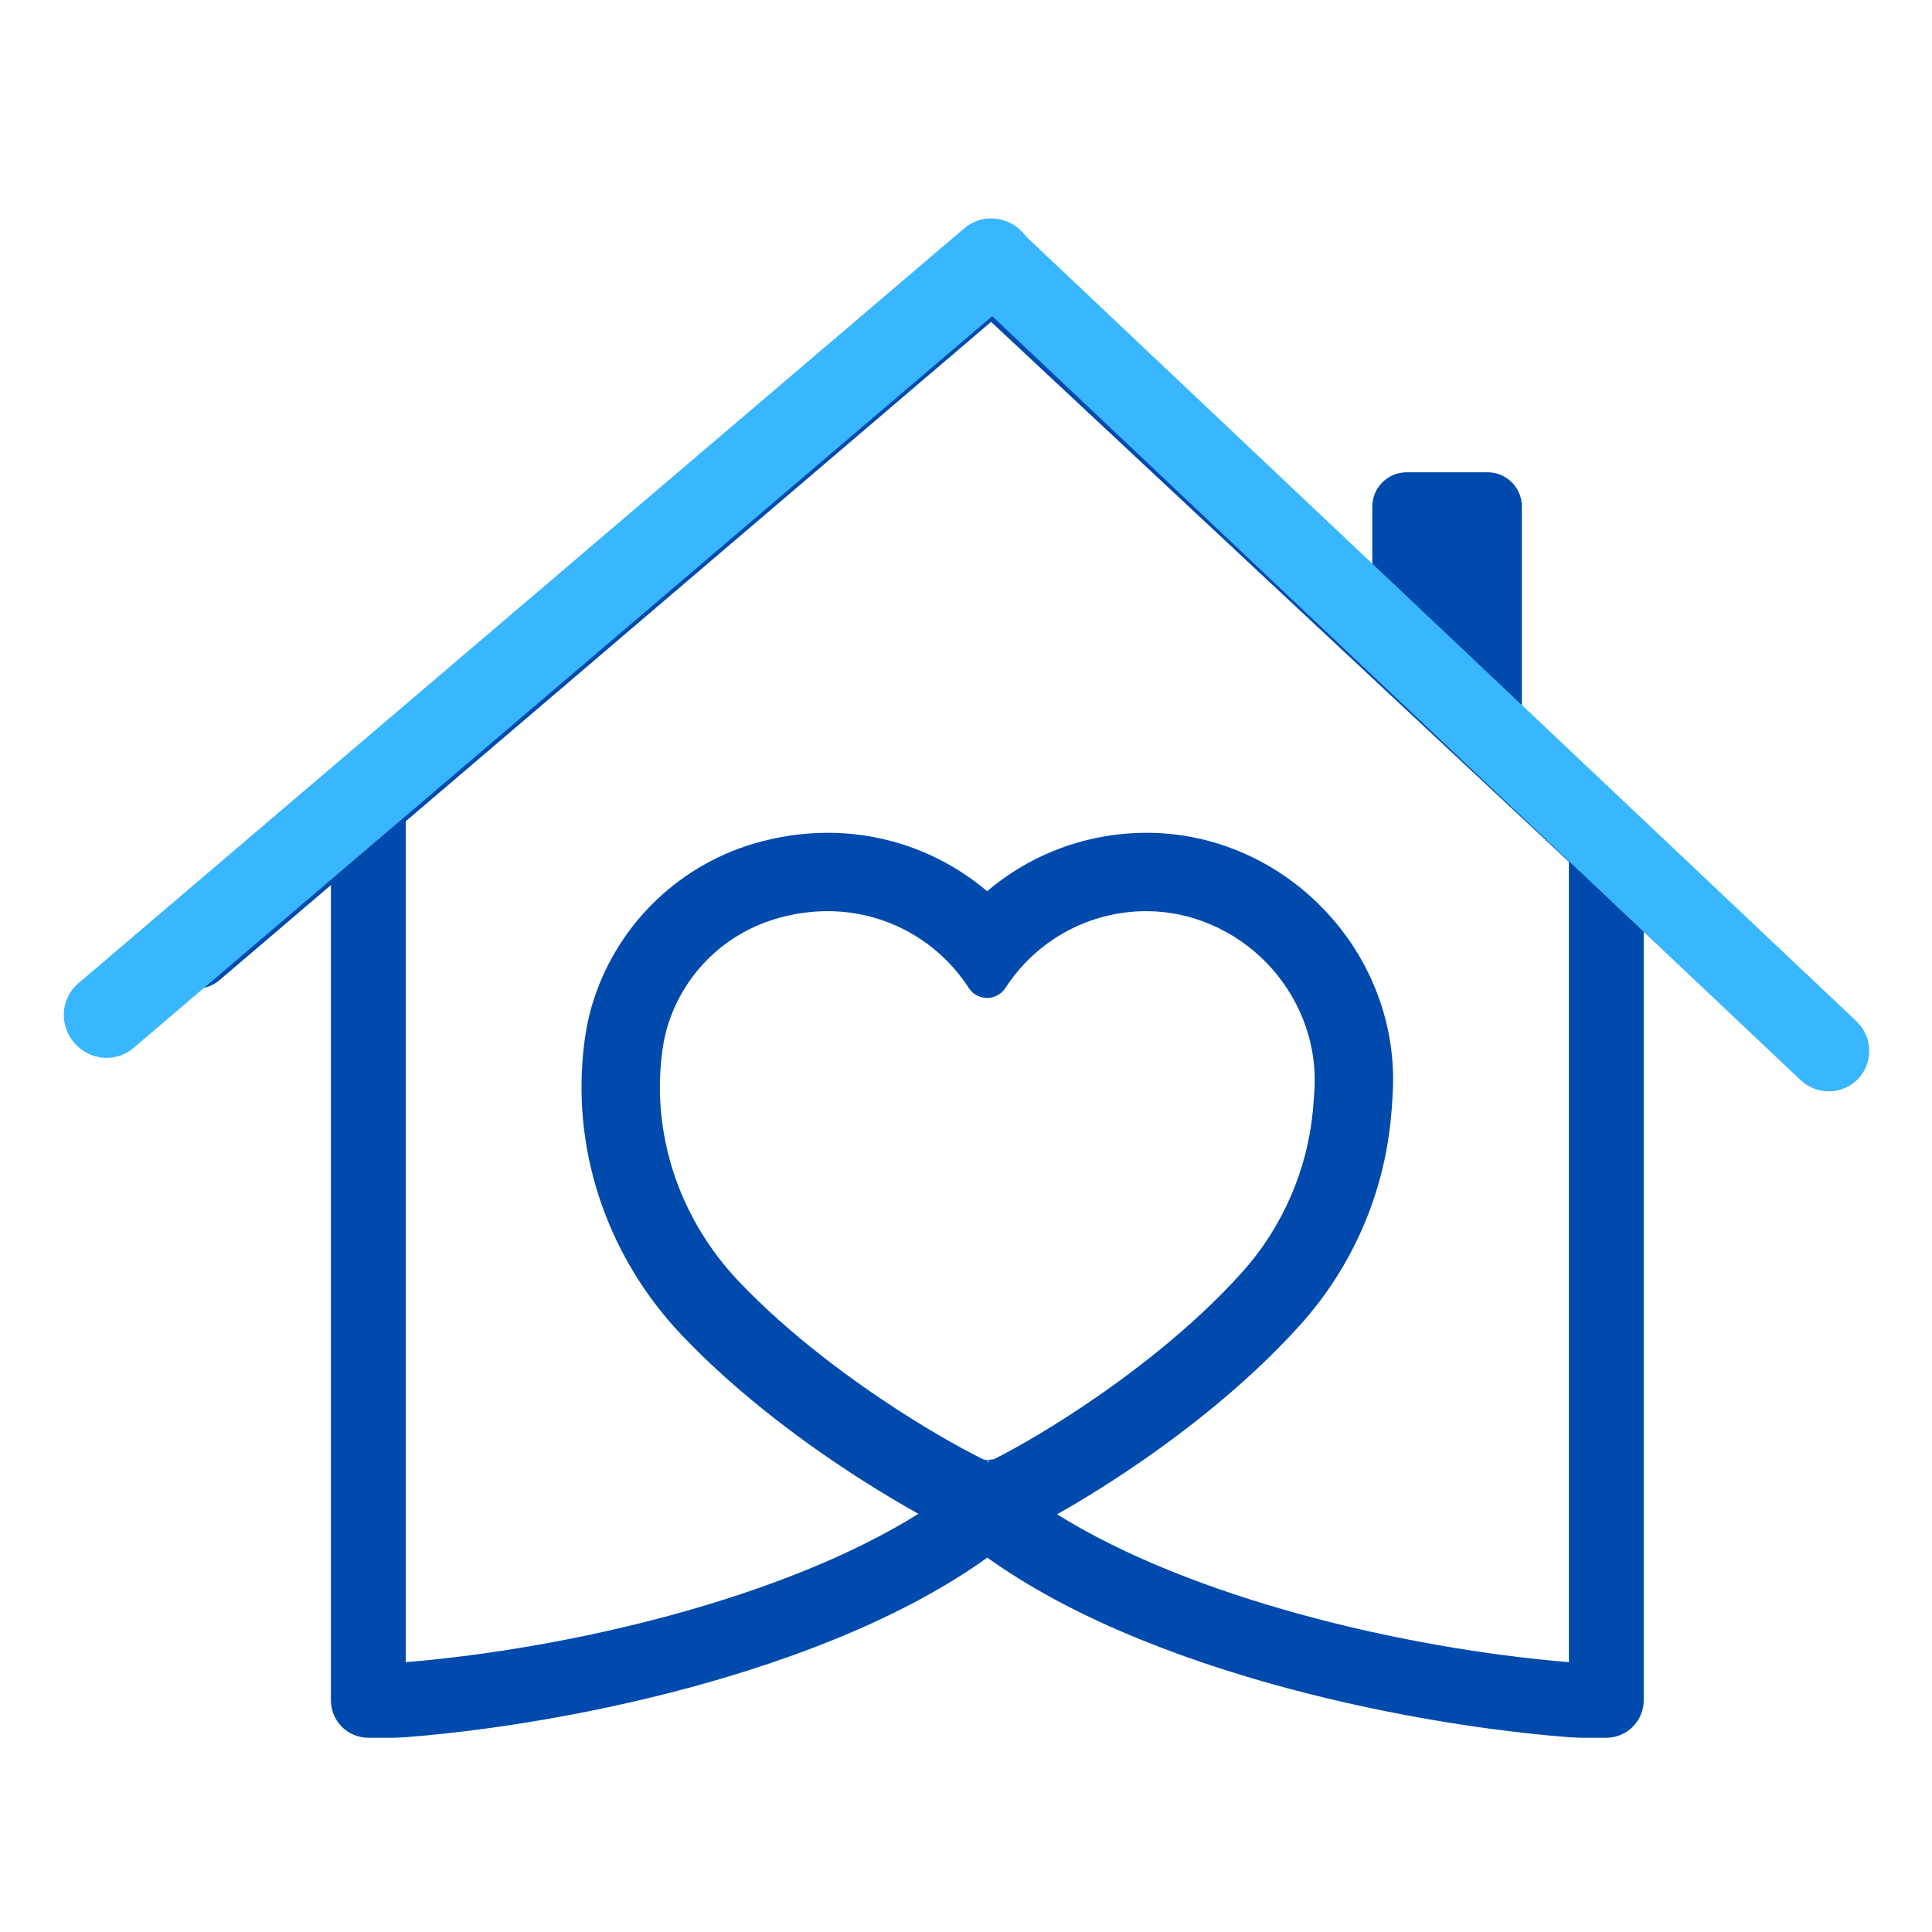 <svg xmlns="http://www.w3.org/2000/svg" xmlns:xlink="http://www.w3.org/1999/xlink" width="500" zoomAndPan="magnify" viewBox="0 0 375 375" height="500" preserveAspectRatio="xMidYMid meet" version="1.0"><defs><clipPath id="ce17793b10"><path d="M 30 45 L 353 45 L 353 337.309 L 30 337.309 Z M 30 45 " clip-rule="nonzero"/></clipPath><clipPath id="652dccea62"><path d="M 12 42 L 201 42 L 201 206 L 12 206 Z M 12 42 " clip-rule="nonzero"/></clipPath><clipPath id="6d5dde7bdc"><path d="M 7.285 197.602 L 195.09 37.555 L 205.793 50.113 L 17.988 210.16 Z M 7.285 197.602 " clip-rule="nonzero"/></clipPath><clipPath id="e6bf940170"><path d="M 7.285 197.602 L 195.09 37.555 L 205.793 50.113 L 17.988 210.16 Z M 7.285 197.602 " clip-rule="nonzero"/></clipPath><clipPath id="9dfe7f0b04"><path d="M 185 43 L 363 43 L 363 212 L 185 212 Z M 185 43 " clip-rule="nonzero"/></clipPath><clipPath id="b7d910d297"><path d="M 191.117 38.301 L 367.727 205.207 L 356.906 216.652 L 180.297 49.746 Z M 191.117 38.301 " clip-rule="nonzero"/></clipPath><clipPath id="88f0f6788c"><path d="M 191.117 38.301 L 367.727 205.207 L 356.906 216.652 L 180.297 49.746 Z M 191.117 38.301 " clip-rule="nonzero"/></clipPath></defs><g clip-path="url(#ce17793b10)"><path fill="#004aad" d="M 304.52 322.629 C 272.289 319.953 231.215 310.18 205.172 293.926 C 208.184 292.234 212.355 289.766 217.332 286.488 C 227.102 280.055 241.141 269.707 252.551 256.961 C 257.477 251.449 261.48 245.211 264.445 238.422 C 267.402 231.645 269.258 224.477 269.965 217.113 C 270.191 214.742 270.332 212.633 270.383 210.84 C 270.566 204.324 269.402 197.938 266.934 191.855 C 264.57 186.047 261.133 180.797 256.719 176.258 C 252.305 171.719 247.156 168.141 241.418 165.617 C 235.41 162.98 229.059 161.645 222.539 161.645 L 222.395 161.645 C 211.059 161.68 200.168 165.703 191.598 172.992 C 182.988 165.664 172.039 161.645 160.641 161.645 C 155.758 161.645 150.836 162.383 146.012 163.836 C 138.699 166.047 131.965 170.09 126.547 175.535 C 121.133 180.973 117.117 187.715 114.934 195.035 C 114.113 197.773 113.527 200.934 113.188 204.418 C 111.25 224.301 118.195 244.215 132.238 259.051 C 143.73 271.191 157.504 281.012 167.035 287.109 C 171.566 290.008 175.391 292.238 178.262 293.828 C 152.223 310.137 111.051 319.945 78.75 322.629 L 78.75 159.41 L 91.027 148.934 L 108.043 134.418 L 192.367 62.473 L 266.363 131.613 L 269.363 134.418 L 284.898 148.934 L 285.469 149.465 L 304.52 167.27 Z M 192.883 283.242 C 192.605 283.273 192.312 283.309 192.027 283.344 C 191.91 283.355 191.777 283.371 191.641 283.387 L 191.637 283.387 C 191.496 283.371 191.359 283.355 191.246 283.344 C 191.156 283.332 191.062 283.324 190.973 283.312 C 188.004 281.883 181.883 278.59 174.348 273.719 C 165.801 268.195 153.477 259.355 143.289 248.598 C 132.273 236.957 126.82 221.391 128.332 205.895 C 128.574 203.379 128.973 201.188 129.512 199.387 C 132.527 189.285 140.34 181.441 150.414 178.398 C 153.805 177.375 157.246 176.855 160.641 176.855 C 171.742 176.855 181.984 182.43 188.039 191.77 C 188.828 192.98 190.156 193.699 191.594 193.699 C 193.035 193.699 194.363 192.977 195.152 191.766 C 201.184 182.465 211.383 176.891 222.434 176.855 L 222.543 176.855 C 231.148 176.855 239.625 180.504 245.812 186.863 C 252.004 193.23 255.414 201.812 255.176 210.418 C 255.133 211.859 255.016 213.621 254.82 215.664 C 253.719 227.172 248.887 238.234 241.207 246.816 C 231.133 258.078 218.613 267.367 209.887 273.18 C 202.215 278.285 195.965 281.727 192.883 283.242 Z M 191.867 283.73 C 191.75 283.676 191.621 283.617 191.484 283.555 C 191.535 283.547 191.582 283.539 191.629 283.531 C 191.793 283.551 191.957 283.578 192.125 283.609 C 192.035 283.652 191.949 283.691 191.867 283.73 Z M 349.992 189.891 L 319.043 160.969 L 295.379 138.859 C 295.395 138.645 295.398 138.422 295.398 138.203 L 295.398 98.344 C 295.398 94.656 292.41 91.668 288.727 91.668 L 273.035 91.668 C 269.352 91.668 266.363 94.656 266.363 98.344 L 266.363 111.742 L 197.543 47.441 C 194.844 44.918 190.684 44.824 187.875 47.223 L 85.672 134.418 L 64.23 152.715 L 33.246 179.148 C 30.195 181.75 29.832 186.332 32.438 189.379 C 35.039 192.43 39.621 192.793 42.672 190.191 L 64.23 171.797 L 64.23 330.035 C 64.23 334.047 67.48 337.297 71.492 337.297 L 76.559 337.297 C 76.559 337.297 78.293 337.227 78.75 337.191 C 98.922 335.605 121.523 331.375 141.137 325.488 C 153.051 321.918 163.871 317.766 173.297 313.148 C 180.156 309.785 186.293 306.168 191.637 302.336 C 194.309 304.25 197.176 306.117 200.238 307.918 C 203.293 309.723 206.543 311.469 209.977 313.148 C 219.398 317.766 230.219 321.918 242.133 325.488 C 261.746 331.375 284.348 335.605 304.52 337.191 C 304.977 337.227 306.711 337.297 306.711 337.297 L 311.781 337.297 C 315.789 337.297 319.043 334.047 319.043 330.035 L 319.043 180.836 L 340.078 200.496 C 341.48 201.805 343.262 202.453 345.035 202.453 C 346.977 202.453 348.91 201.68 350.34 200.148 C 353.078 197.219 352.922 192.629 349.992 189.891 " fill-opacity="1" fill-rule="nonzero"/></g><g clip-path="url(#652dccea62)"><g clip-path="url(#6d5dde7bdc)"><g clip-path="url(#e6bf940170)"><path fill="#38b6ff" d="M 187.195 44.285 L 15.18 190.875 C 11.789 193.766 11.434 198.922 14.387 202.387 C 17.344 205.855 22.492 206.324 25.883 203.434 L 197.895 56.84 C 201.289 53.949 201.645 48.793 198.688 45.328 C 195.734 41.859 190.586 41.391 187.195 44.285 Z M 187.195 44.285 " fill-opacity="1" fill-rule="nonzero"/></g></g></g><g clip-path="url(#9dfe7f0b04)"><g clip-path="url(#b7d910d297)"><g clip-path="url(#88f0f6788c)"><path fill="#38b6ff" d="M 360.309 198.199 L 198.531 45.309 C 195.344 42.293 190.332 42.41 187.348 45.57 C 184.359 48.73 184.523 53.738 187.715 56.754 L 349.492 209.645 C 352.684 212.66 357.691 212.543 360.68 209.383 C 363.668 206.223 363.5 201.215 360.309 198.199 Z M 360.309 198.199 " fill-opacity="1" fill-rule="nonzero"/></g></g></g></svg>